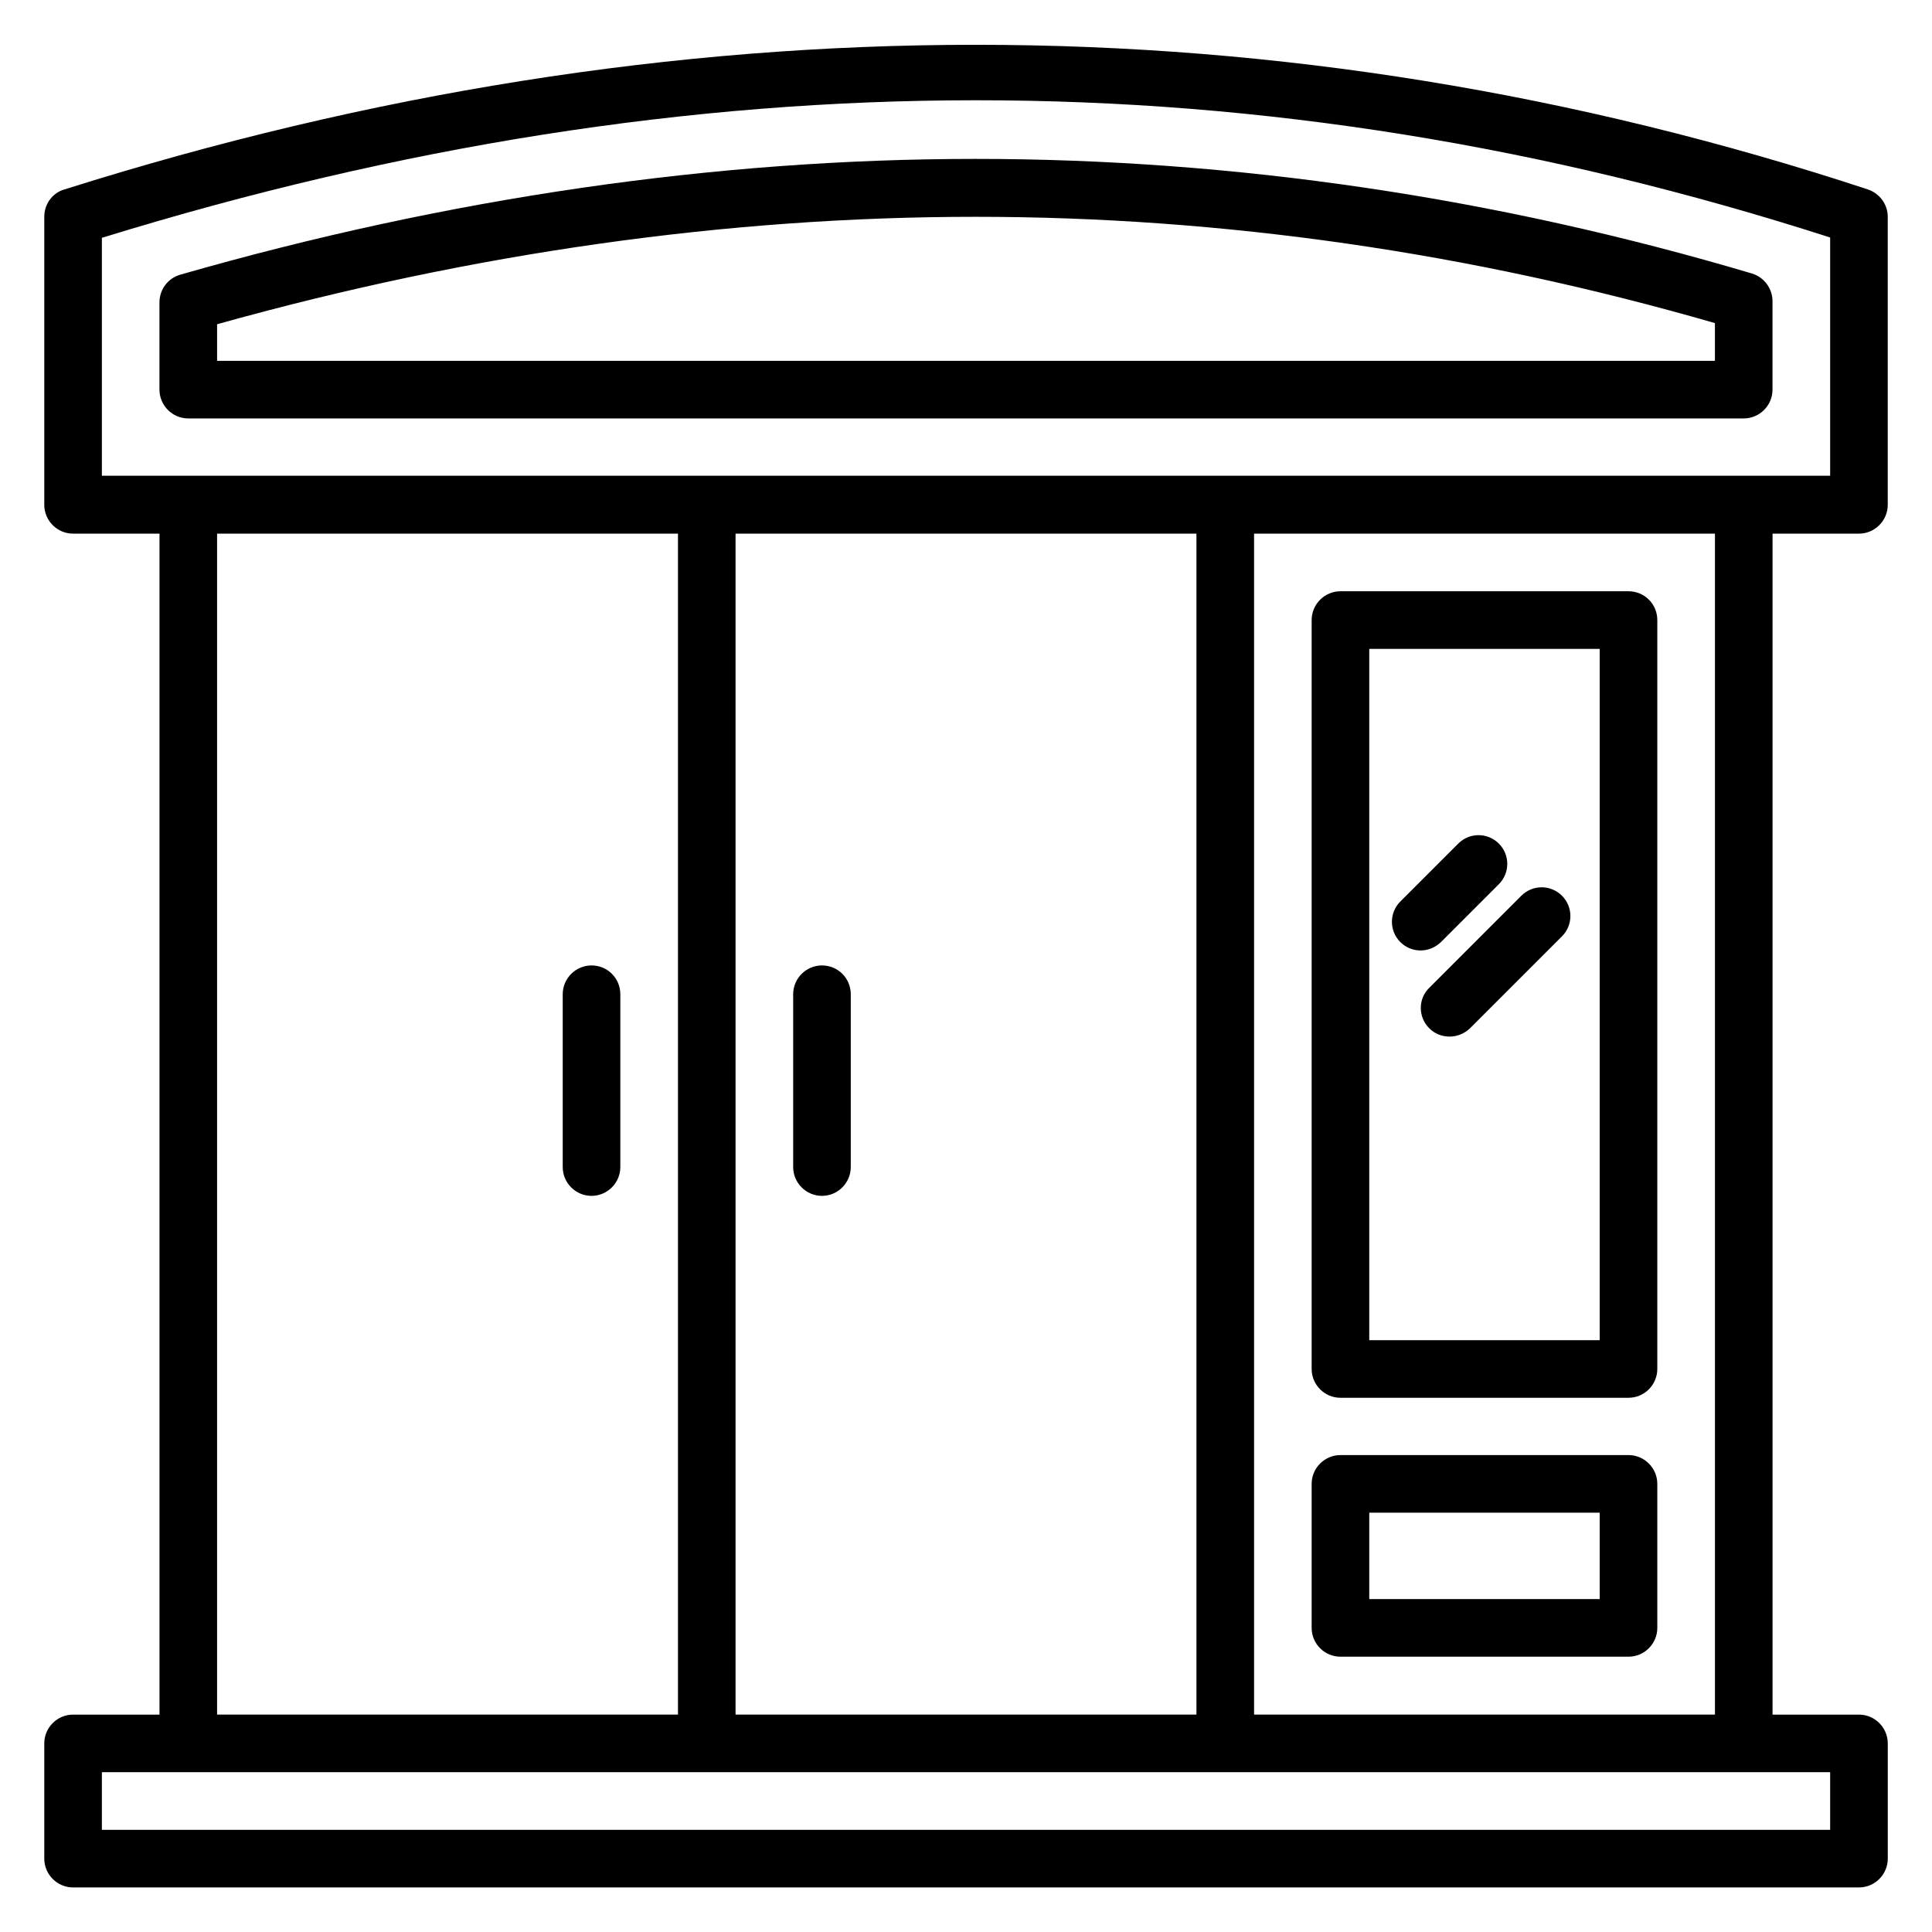 <?xml version="1.0" encoding="UTF-8"?>
<!-- Uploaded to: ICON Repo, www.svgrepo.com, Generator: ICON Repo Mixer Tools -->
<svg fill="#000000" width="800px" height="800px" version="1.1" viewBox="144 144 512 512" xmlns="http://www.w3.org/2000/svg">
 <g>
  <path d="m606.1 254.89c4.199 0 7.633-3.434 7.633-7.633v-23.438c0-3.359-2.215-6.336-5.418-7.328-67.863-20.152-137.1-30.379-205.8-30.379-68.852 0-139.77 10.305-210.76 30.688-3.207 0.914-5.496 3.891-5.496 7.328v23.129c0 4.199 3.434 7.633 7.633 7.633zm-404.57-24.961c67.707-18.93 135.34-28.473 200.99-28.473 65.344 0 131.22 9.465 195.95 28.168v10h-396.94z"/>
  <path d="m636.64 285.42c4.199 0 7.633-3.434 7.633-7.633v-76.336c0-3.281-2.137-6.184-5.266-7.25-155.11-51.066-315.95-51.145-477.93 0-3.207 0.914-5.344 3.891-5.344 7.25v76.336c0 4.199 3.434 7.633 7.633 7.633h22.902v312.97h-22.902c-4.199 0-7.633 3.434-7.633 7.633v30.535c0 4.199 3.434 7.633 7.633 7.633h473.28c4.199 0 7.633-3.434 7.633-7.633v-30.535c0-4.199-3.434-7.633-7.633-7.633h-22.902v-312.97zm-465.64-15.27v-63.129c157.4-48.551 307.32-48.625 458.01-0.078v63.129l-458.01 0.004zm167.93 328.24v-312.97h122.14v312.97zm-137.4-312.97h122.14v312.97h-122.14zm427.48 343.5h-458.01v-15.266h458.01zm-152.67-30.531v-312.97h122.14v312.97z"/>
  <path d="m575.57 300.69h-76.336c-4.199 0-7.633 3.434-7.633 7.633v198.47c0 4.199 3.434 7.633 7.633 7.633h76.336c4.199 0 7.633-3.434 7.633-7.633v-198.47c0-4.273-3.438-7.633-7.633-7.633zm-7.637 198.47h-61.066v-183.2h61.066z"/>
  <path d="m575.57 529.61h-76.336c-4.199 0-7.633 3.434-7.633 7.633v38.168c0 4.199 3.434 7.633 7.633 7.633h76.336c4.199 0 7.633-3.434 7.633-7.633v-38.168c0-4.195-3.438-7.633-7.633-7.633zm-7.637 38.168h-61.066v-22.902h61.066z"/>
  <path d="m522.75 416.49c1.527 1.527 3.434 2.215 5.418 2.215 1.984 0 3.894-0.762 5.418-2.215l24.352-24.352c2.977-2.977 2.977-7.785 0-10.762-2.977-2.977-7.785-2.977-10.762 0l-24.352 24.352c-3.051 2.898-3.051 7.785-0.074 10.762z"/>
  <path d="m520.45 395.88c1.984 0 3.894-0.762 5.418-2.215l15.344-15.344c2.977-2.977 2.977-7.785 0-10.762-2.977-2.977-7.785-2.977-10.762 0l-15.344 15.344c-2.977 2.977-2.977 7.785 0 10.762 1.453 1.453 3.359 2.215 5.344 2.215z"/>
  <path d="m361.83 399.85c-4.199 0-7.633 3.434-7.633 7.633v45.801c0 4.199 3.434 7.633 7.633 7.633s7.633-3.434 7.633-7.633v-45.801c0-4.199-3.359-7.633-7.633-7.633z"/>
  <path d="m300.76 399.85c-4.199 0-7.633 3.434-7.633 7.633v45.801c0 4.199 3.434 7.633 7.633 7.633s7.633-3.434 7.633-7.633v-45.801c0.004-4.199-3.356-7.633-7.633-7.633z"/>
 </g>
</svg>